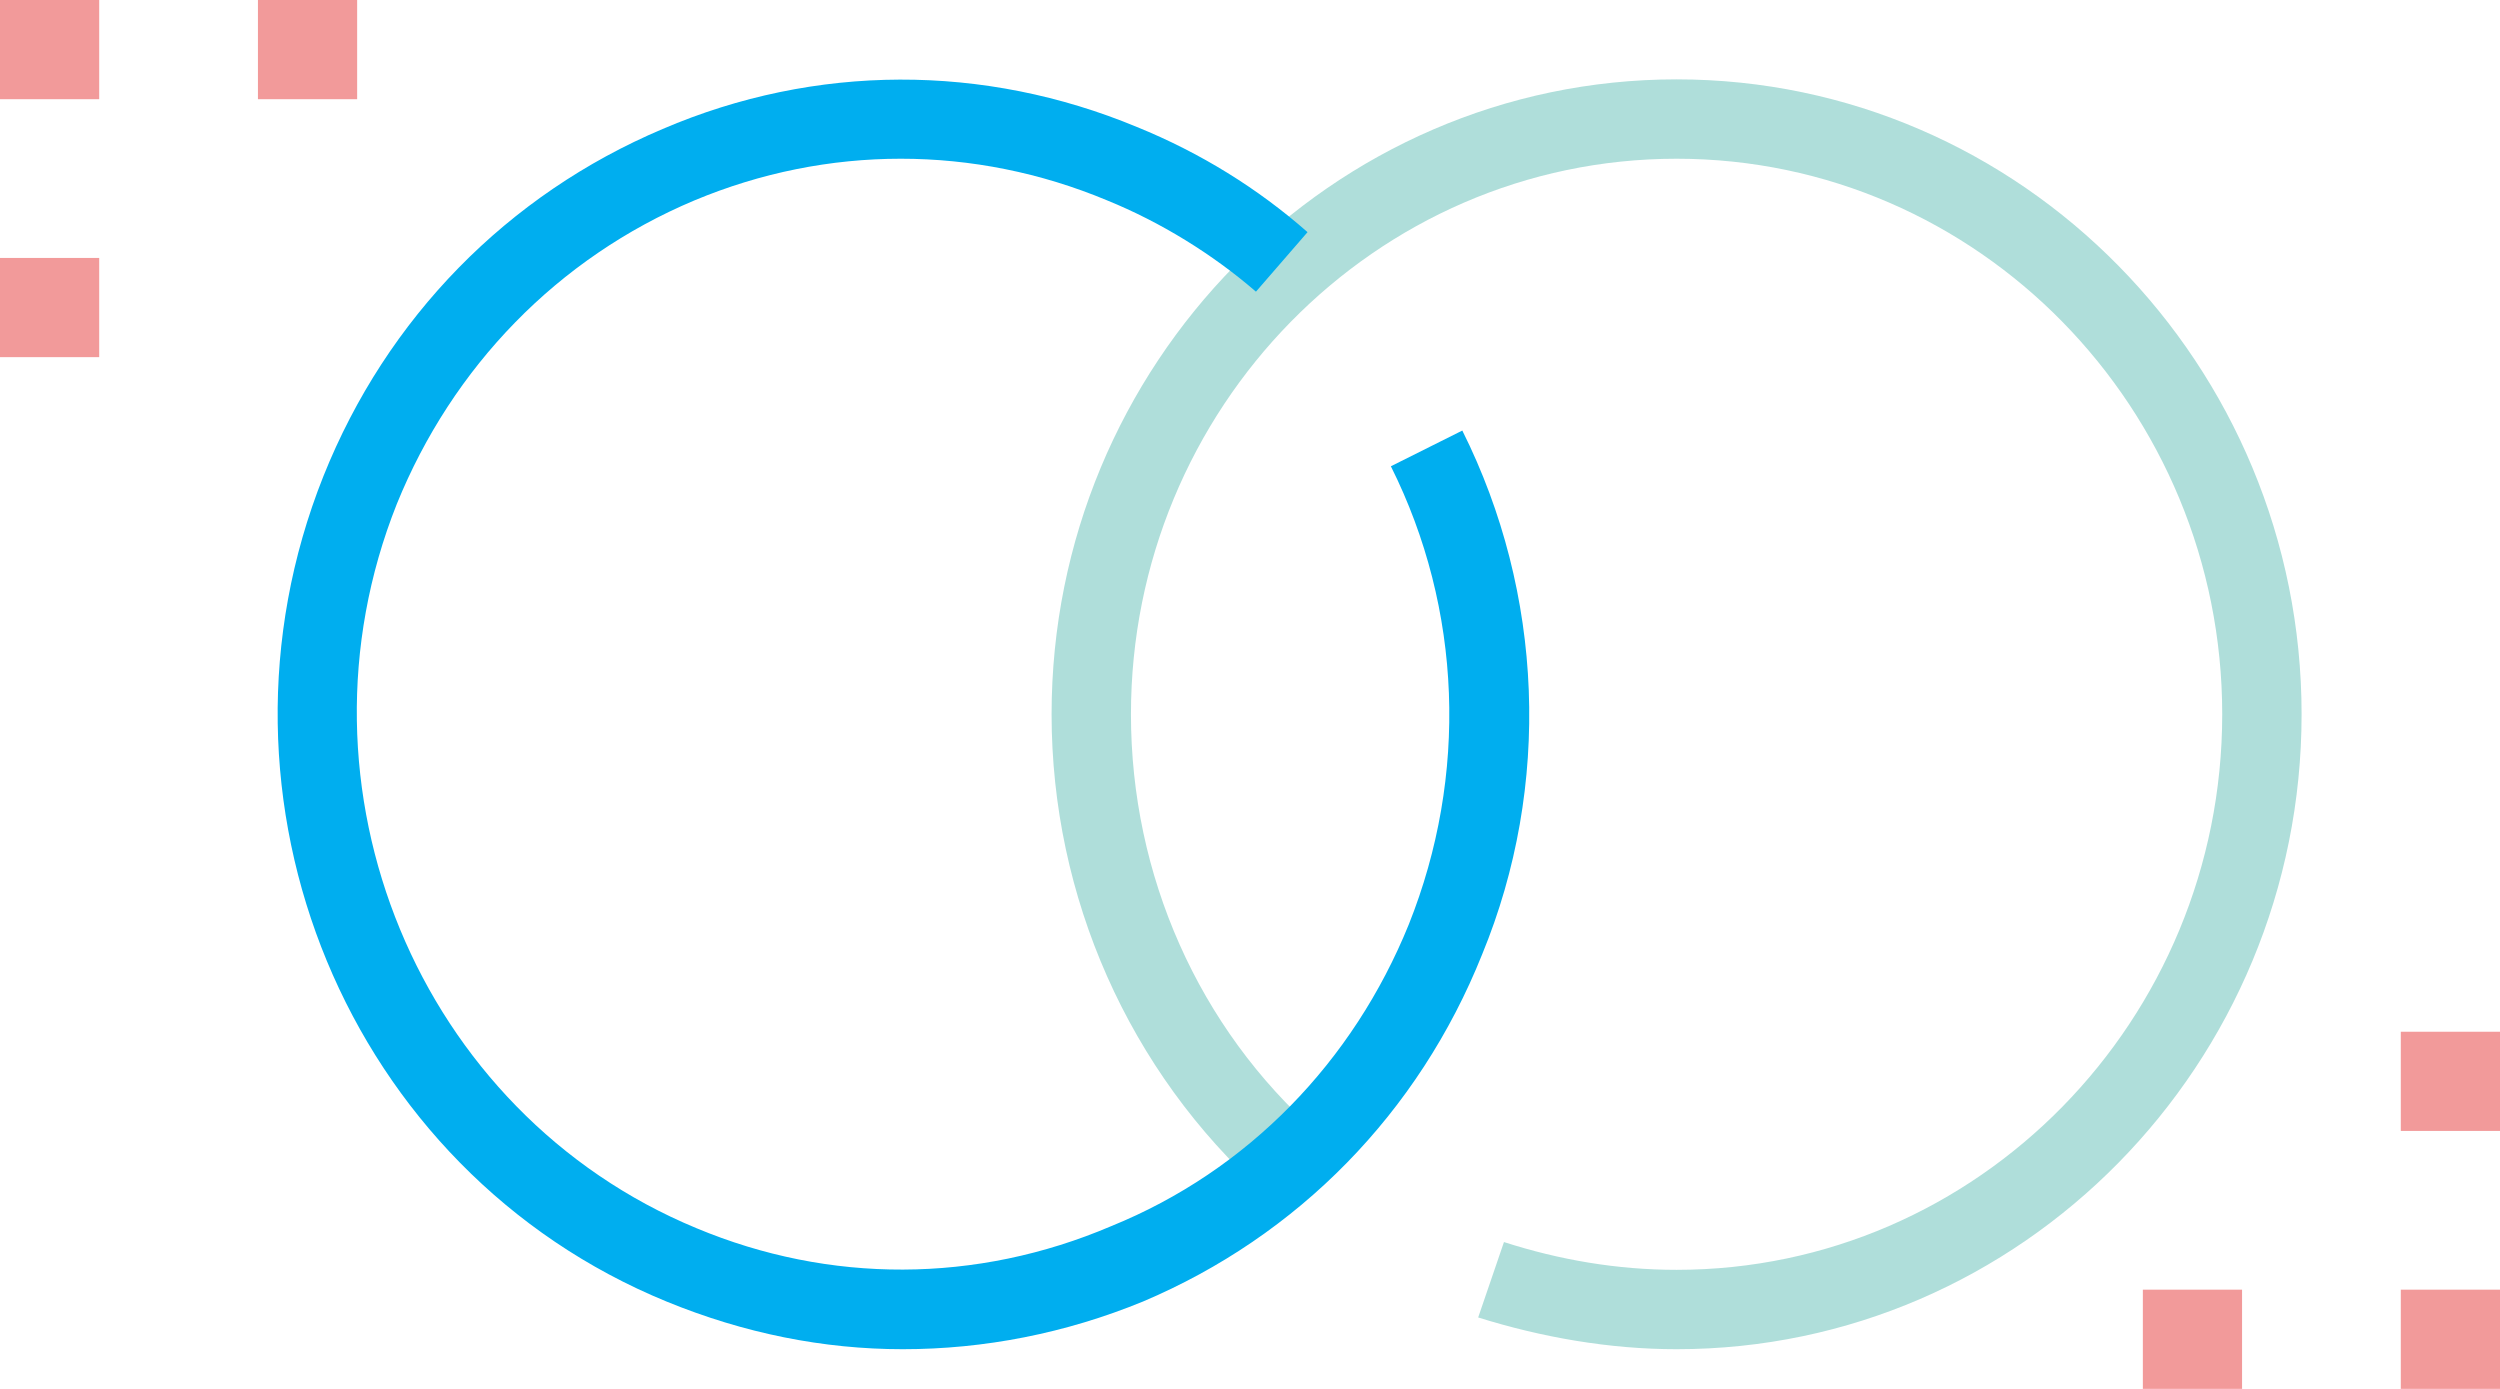 <?xml version="1.0" encoding="utf-8"?>
<!-- Generator: Adobe Illustrator 23.0.4, SVG Export Plug-In . SVG Version: 6.00 Build 0)  -->
<svg version="1.1" id="Layer_1" xmlns="http://www.w3.org/2000/svg" xmlns:xlink="http://www.w3.org/1999/xlink" x="0px" y="0px"
	 viewBox="0 0 126 70" style="enable-background:new 0 0 126 70;" xml:space="preserve">
<style type="text/css">
	.st0{fill:#AFDEDA;}
	.st1{fill:#00AEEF;}
	.st2{fill-rule:evenodd;clip-rule:evenodd;fill:#F29A9A;}
</style>
<g>
	<g transform="translate(-372, -2663)">
		<g id="Step-2" transform="translate(290, 2384)">
			<g id="marriage-icon" transform="translate(82, 279)">
				<g id="Stroke-1">
					<path class="st0" d="M84.5,68c-3.4,0-6.8-0.6-10-1.6l1.3-3.8c2.8,0.9,5.7,1.4,8.7,1.4C99.7,64,112,51.4,112,36S99.7,8,84.5,8
						S57,20.6,57,36c0,8.1,3.4,15.8,9.4,21.1l-2.7,3C56.9,54,53,45.2,53,36C53,18.4,67.1,4,84.5,4S116,18.4,116,36
						C116,53.6,101.9,68,84.5,68z"/>
				</g>
				<g id="Stroke-3">
					<path class="st1" d="M45.5,68c-4,0-8-0.8-11.9-2.4C17.5,59,9.8,40.3,16.3,24c3.2-8,9.3-14.2,17.1-17.5
						c7.7-3.3,16.2-3.3,23.9-0.1c3.2,1.3,6.1,3.1,8.6,5.3l-2.6,3c-2.2-1.9-4.8-3.5-7.5-4.6C49.1,7.3,41.7,7.3,35,10.1
						C28.1,13,22.8,18.5,20,25.4c-5.7,14.3,1.1,30.7,15.1,36.5c6.7,2.8,14.1,2.8,20.9-0.1C62.9,59,68.2,53.5,71,46.6
						c3-7.5,2.7-15.9-0.9-23.1l3.6-1.8c4.1,8.2,4.5,17.9,1,26.4c-3.2,8-9.3,14.2-17.1,17.5C53.7,67.2,49.6,68,45.5,68z"/>
				</g>
				<g id="Group-3">
					<g id="Fill-1">
						<path class="st2" d="M0,13h5v5H0V13z M13,0h5v5h-5V0z M0,0h5v5H0V0z"/>
					</g>
					<g>
						<path class="st2" d="M126,57h-5v-5h5V57z M113,70h-5v-5h5V70z M126,70h-5v-5h5V70z"/>
					</g>
				</g>
			</g>
		</g>
	</g>
</g>
</svg>
